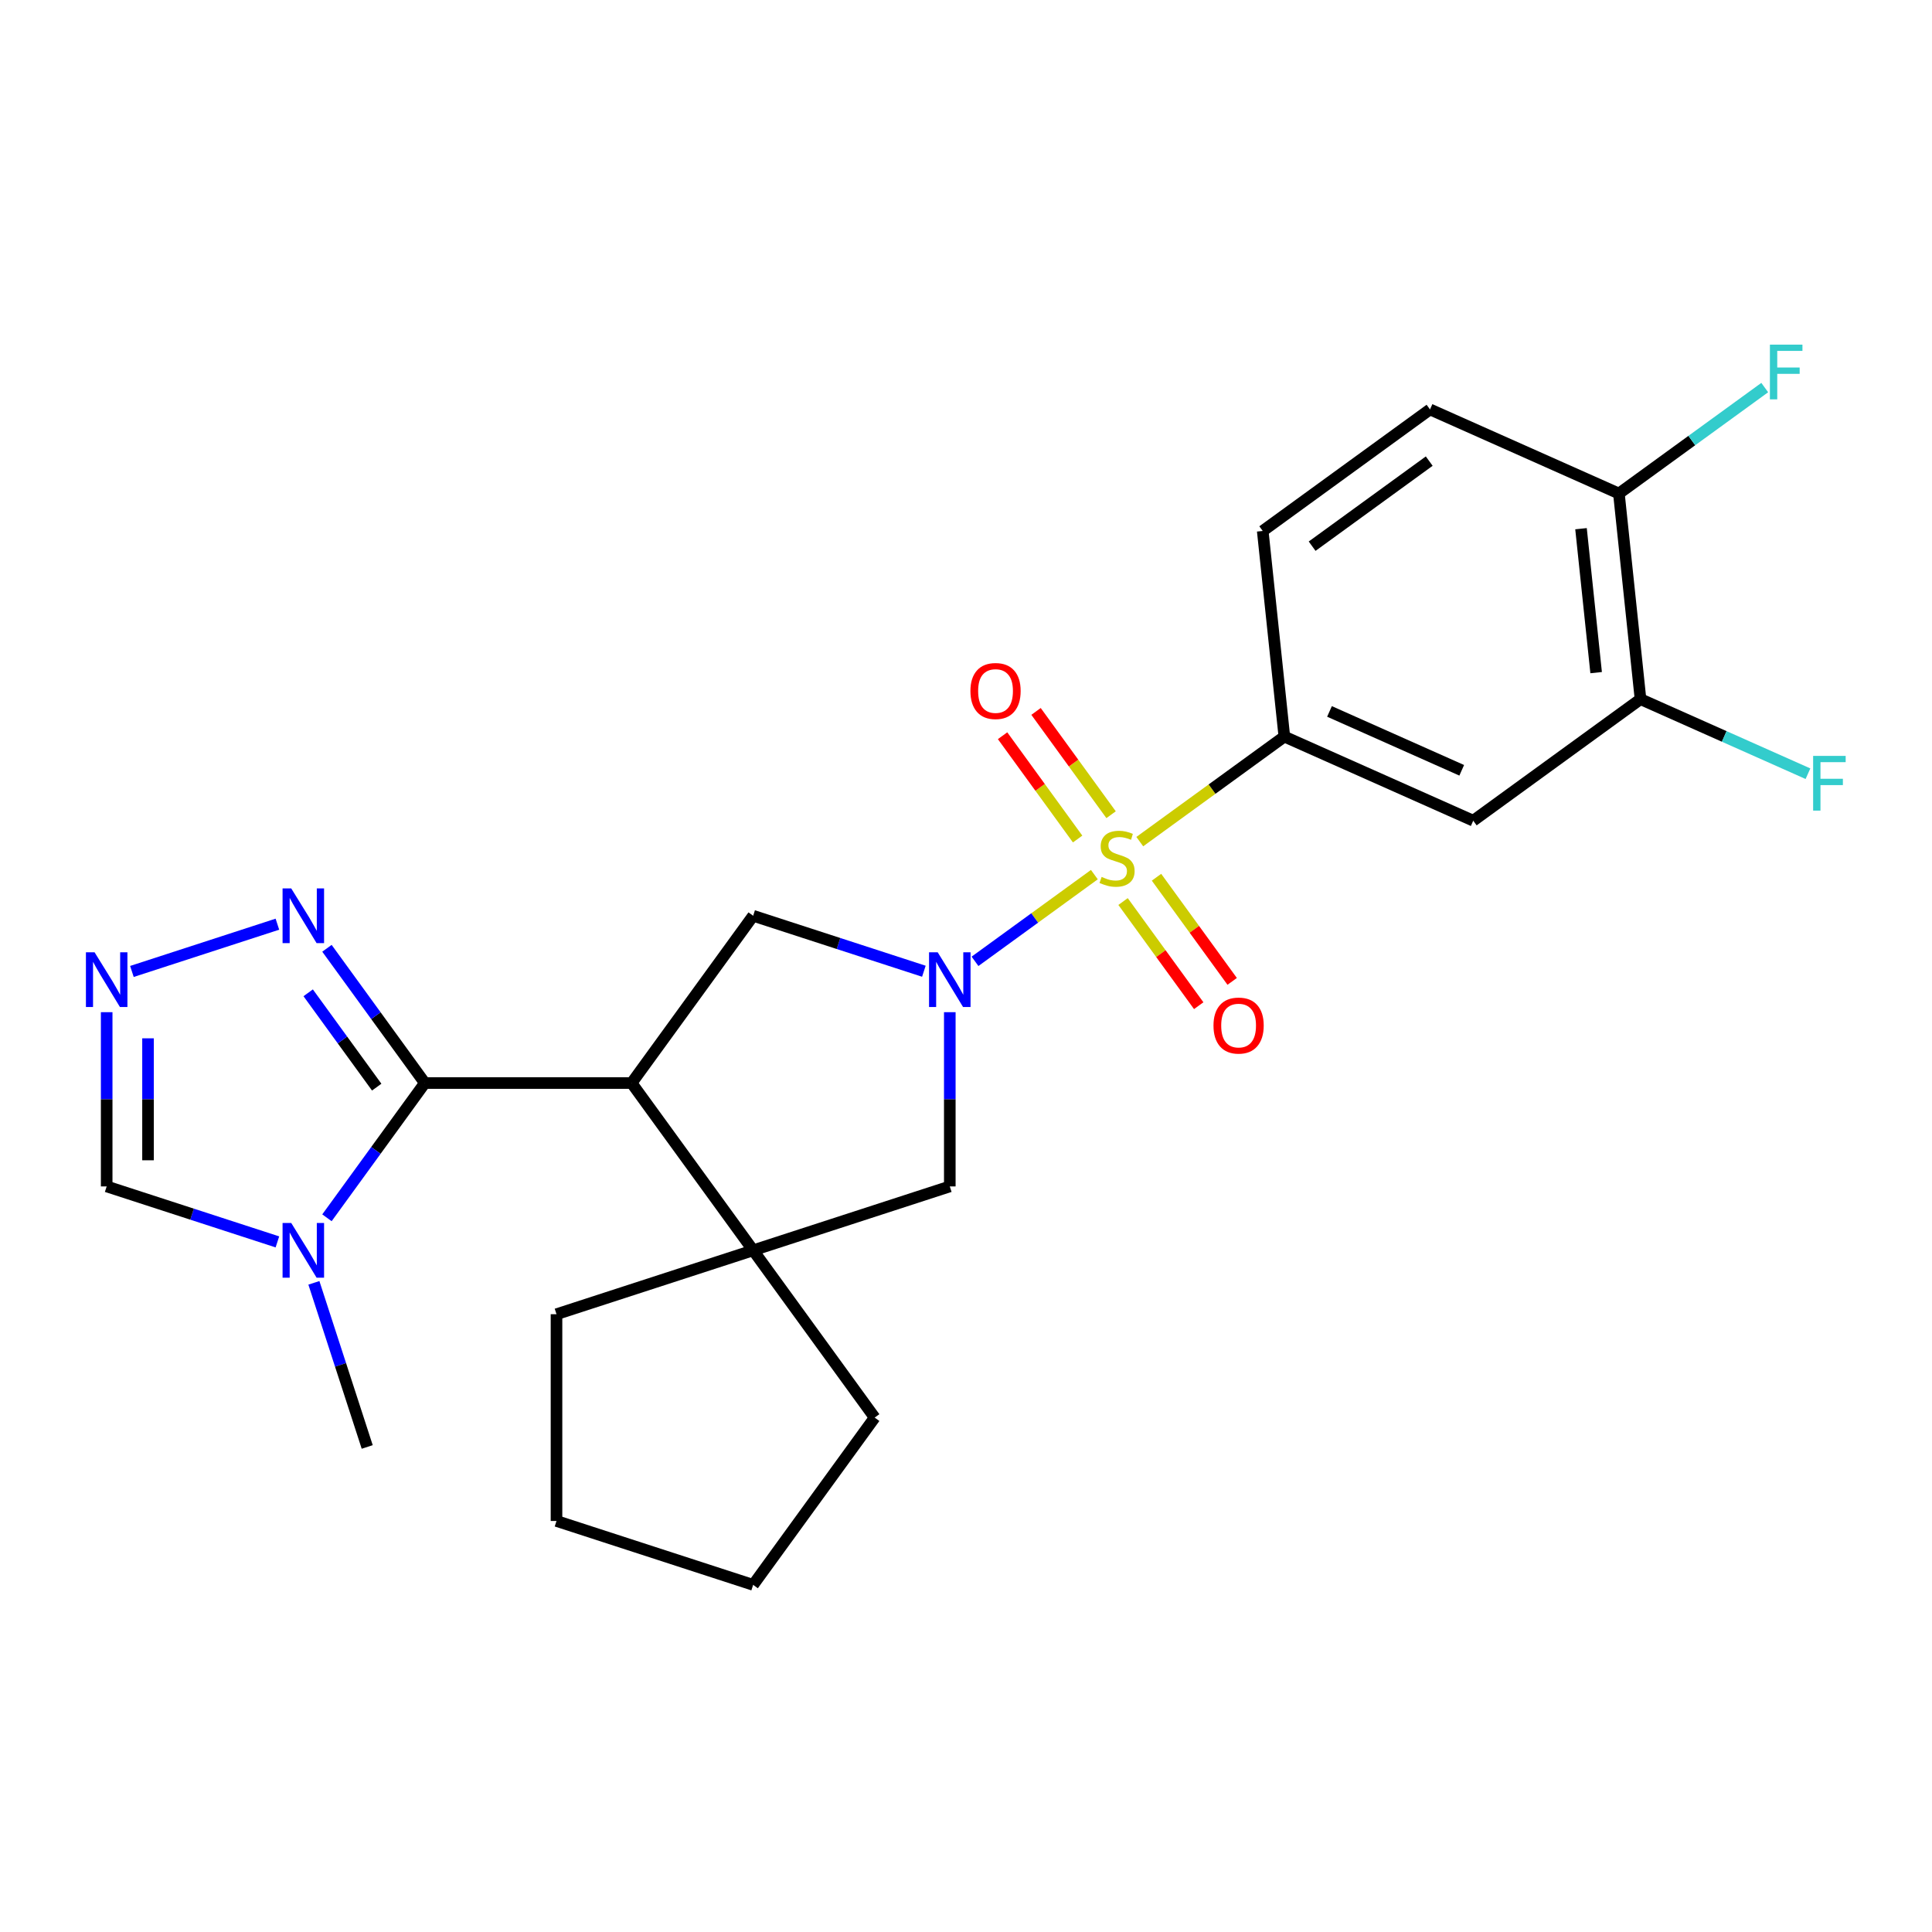 <?xml version='1.0' encoding='iso-8859-1'?>
<svg version='1.1' baseProfile='full'
              xmlns='http://www.w3.org/2000/svg'
                      xmlns:rdkit='http://www.rdkit.org/xml'
                      xmlns:xlink='http://www.w3.org/1999/xlink'
                  xml:space='preserve'
width='1000px' height='1000px' viewBox='0 0 1000 1000'>
<!-- END OF HEADER -->
<rect style='opacity:1.0;fill:#FFFFFF;stroke:none' width='1000' height='1000' x='0' y='0'> </rect>
<path class='bond-0' d='M 566.438,452.705 L 535.551,475.146' style='fill:none;fill-rule:evenodd;stroke:#CCCC00;stroke-width:6px;stroke-linecap:butt;stroke-linejoin:miter;stroke-opacity:1' />
<path class='bond-0' d='M 535.551,475.146 L 504.664,497.586' style='fill:none;fill-rule:evenodd;stroke:#0000FF;stroke-width:6px;stroke-linecap:butt;stroke-linejoin:miter;stroke-opacity:1' />
<path class='bond-6' d='M 589.949,435.623 L 627.362,408.441' style='fill:none;fill-rule:evenodd;stroke:#CCCC00;stroke-width:6px;stroke-linecap:butt;stroke-linejoin:miter;stroke-opacity:1' />
<path class='bond-6' d='M 627.362,408.441 L 664.775,381.259' style='fill:none;fill-rule:evenodd;stroke:#000000;stroke-width:6px;stroke-linecap:butt;stroke-linejoin:miter;stroke-opacity:1' />
<path class='bond-12' d='M 575.096,421.694 L 555.673,394.961' style='fill:none;fill-rule:evenodd;stroke:#CCCC00;stroke-width:6px;stroke-linecap:butt;stroke-linejoin:miter;stroke-opacity:1' />
<path class='bond-12' d='M 555.673,394.961 L 536.251,368.228' style='fill:none;fill-rule:evenodd;stroke:#FF0000;stroke-width:6px;stroke-linecap:butt;stroke-linejoin:miter;stroke-opacity:1' />
<path class='bond-12' d='M 557.78,434.275 L 538.357,407.542' style='fill:none;fill-rule:evenodd;stroke:#CCCC00;stroke-width:6px;stroke-linecap:butt;stroke-linejoin:miter;stroke-opacity:1' />
<path class='bond-12' d='M 538.357,407.542 L 518.934,380.809' style='fill:none;fill-rule:evenodd;stroke:#FF0000;stroke-width:6px;stroke-linecap:butt;stroke-linejoin:miter;stroke-opacity:1' />
<path class='bond-13' d='M 581.291,466.635 L 600.873,493.588' style='fill:none;fill-rule:evenodd;stroke:#CCCC00;stroke-width:6px;stroke-linecap:butt;stroke-linejoin:miter;stroke-opacity:1' />
<path class='bond-13' d='M 600.873,493.588 L 620.456,520.541' style='fill:none;fill-rule:evenodd;stroke:#FF0000;stroke-width:6px;stroke-linecap:butt;stroke-linejoin:miter;stroke-opacity:1' />
<path class='bond-13' d='M 598.607,454.054 L 618.19,481.007' style='fill:none;fill-rule:evenodd;stroke:#CCCC00;stroke-width:6px;stroke-linecap:butt;stroke-linejoin:miter;stroke-opacity:1' />
<path class='bond-13' d='M 618.19,481.007 L 637.772,507.96' style='fill:none;fill-rule:evenodd;stroke:#FF0000;stroke-width:6px;stroke-linecap:butt;stroke-linejoin:miter;stroke-opacity:1' />
<path class='bond-4' d='M 478.196,502.711 L 434.013,488.354' style='fill:none;fill-rule:evenodd;stroke:#0000FF;stroke-width:6px;stroke-linecap:butt;stroke-linejoin:miter;stroke-opacity:1' />
<path class='bond-4' d='M 434.013,488.354 L 389.829,473.998' style='fill:none;fill-rule:evenodd;stroke:#000000;stroke-width:6px;stroke-linecap:butt;stroke-linejoin:miter;stroke-opacity:1' />
<path class='bond-9' d='M 491.612,523.905 L 491.612,568.998' style='fill:none;fill-rule:evenodd;stroke:#0000FF;stroke-width:6px;stroke-linecap:butt;stroke-linejoin:miter;stroke-opacity:1' />
<path class='bond-9' d='M 491.612,568.998 L 491.612,614.09' style='fill:none;fill-rule:evenodd;stroke:#000000;stroke-width:6px;stroke-linecap:butt;stroke-linejoin:miter;stroke-opacity:1' />
<path class='bond-1' d='M 326.924,560.58 L 389.829,473.998' style='fill:none;fill-rule:evenodd;stroke:#000000;stroke-width:6px;stroke-linecap:butt;stroke-linejoin:miter;stroke-opacity:1' />
<path class='bond-2' d='M 326.924,560.58 L 219.903,560.58' style='fill:none;fill-rule:evenodd;stroke:#000000;stroke-width:6px;stroke-linecap:butt;stroke-linejoin:miter;stroke-opacity:1' />
<path class='bond-25' d='M 326.924,560.58 L 389.829,647.162' style='fill:none;fill-rule:evenodd;stroke:#000000;stroke-width:6px;stroke-linecap:butt;stroke-linejoin:miter;stroke-opacity:1' />
<path class='bond-3' d='M 219.903,560.58 L 194.566,595.453' style='fill:none;fill-rule:evenodd;stroke:#000000;stroke-width:6px;stroke-linecap:butt;stroke-linejoin:miter;stroke-opacity:1' />
<path class='bond-3' d='M 194.566,595.453 L 169.229,630.326' style='fill:none;fill-rule:evenodd;stroke:#0000FF;stroke-width:6px;stroke-linecap:butt;stroke-linejoin:miter;stroke-opacity:1' />
<path class='bond-7' d='M 219.903,560.58 L 194.566,525.707' style='fill:none;fill-rule:evenodd;stroke:#000000;stroke-width:6px;stroke-linecap:butt;stroke-linejoin:miter;stroke-opacity:1' />
<path class='bond-7' d='M 194.566,525.707 L 169.229,490.834' style='fill:none;fill-rule:evenodd;stroke:#0000FF;stroke-width:6px;stroke-linecap:butt;stroke-linejoin:miter;stroke-opacity:1' />
<path class='bond-7' d='M 194.985,562.699 L 177.25,538.288' style='fill:none;fill-rule:evenodd;stroke:#000000;stroke-width:6px;stroke-linecap:butt;stroke-linejoin:miter;stroke-opacity:1' />
<path class='bond-7' d='M 177.25,538.288 L 159.514,513.877' style='fill:none;fill-rule:evenodd;stroke:#0000FF;stroke-width:6px;stroke-linecap:butt;stroke-linejoin:miter;stroke-opacity:1' />
<path class='bond-11' d='M 143.582,642.803 L 99.398,628.446' style='fill:none;fill-rule:evenodd;stroke:#0000FF;stroke-width:6px;stroke-linecap:butt;stroke-linejoin:miter;stroke-opacity:1' />
<path class='bond-11' d='M 99.398,628.446 L 55.215,614.09' style='fill:none;fill-rule:evenodd;stroke:#000000;stroke-width:6px;stroke-linecap:butt;stroke-linejoin:miter;stroke-opacity:1' />
<path class='bond-20' d='M 162.468,663.997 L 176.268,706.471' style='fill:none;fill-rule:evenodd;stroke:#0000FF;stroke-width:6px;stroke-linecap:butt;stroke-linejoin:miter;stroke-opacity:1' />
<path class='bond-20' d='M 176.268,706.471 L 190.069,748.944' style='fill:none;fill-rule:evenodd;stroke:#000000;stroke-width:6px;stroke-linecap:butt;stroke-linejoin:miter;stroke-opacity:1' />
<path class='bond-5' d='M 389.829,647.162 L 491.612,614.09' style='fill:none;fill-rule:evenodd;stroke:#000000;stroke-width:6px;stroke-linecap:butt;stroke-linejoin:miter;stroke-opacity:1' />
<path class='bond-21' d='M 389.829,647.162 L 452.734,733.743' style='fill:none;fill-rule:evenodd;stroke:#000000;stroke-width:6px;stroke-linecap:butt;stroke-linejoin:miter;stroke-opacity:1' />
<path class='bond-22' d='M 389.829,647.162 L 288.046,680.233' style='fill:none;fill-rule:evenodd;stroke:#000000;stroke-width:6px;stroke-linecap:butt;stroke-linejoin:miter;stroke-opacity:1' />
<path class='bond-10' d='M 664.775,381.259 L 762.544,424.788' style='fill:none;fill-rule:evenodd;stroke:#000000;stroke-width:6px;stroke-linecap:butt;stroke-linejoin:miter;stroke-opacity:1' />
<path class='bond-10' d='M 688.146,368.235 L 756.584,398.705' style='fill:none;fill-rule:evenodd;stroke:#000000;stroke-width:6px;stroke-linecap:butt;stroke-linejoin:miter;stroke-opacity:1' />
<path class='bond-16' d='M 664.775,381.259 L 653.588,274.824' style='fill:none;fill-rule:evenodd;stroke:#000000;stroke-width:6px;stroke-linecap:butt;stroke-linejoin:miter;stroke-opacity:1' />
<path class='bond-8' d='M 143.582,478.357 L 68.278,502.825' style='fill:none;fill-rule:evenodd;stroke:#0000FF;stroke-width:6px;stroke-linecap:butt;stroke-linejoin:miter;stroke-opacity:1' />
<path class='bond-28' d='M 55.215,523.905 L 55.215,568.998' style='fill:none;fill-rule:evenodd;stroke:#0000FF;stroke-width:6px;stroke-linecap:butt;stroke-linejoin:miter;stroke-opacity:1' />
<path class='bond-28' d='M 55.215,568.998 L 55.215,614.09' style='fill:none;fill-rule:evenodd;stroke:#000000;stroke-width:6px;stroke-linecap:butt;stroke-linejoin:miter;stroke-opacity:1' />
<path class='bond-28' d='M 76.619,537.433 L 76.619,568.998' style='fill:none;fill-rule:evenodd;stroke:#0000FF;stroke-width:6px;stroke-linecap:butt;stroke-linejoin:miter;stroke-opacity:1' />
<path class='bond-28' d='M 76.619,568.998 L 76.619,600.563' style='fill:none;fill-rule:evenodd;stroke:#000000;stroke-width:6px;stroke-linecap:butt;stroke-linejoin:miter;stroke-opacity:1' />
<path class='bond-14' d='M 762.544,424.788 L 849.125,361.883' style='fill:none;fill-rule:evenodd;stroke:#000000;stroke-width:6px;stroke-linecap:butt;stroke-linejoin:miter;stroke-opacity:1' />
<path class='bond-18' d='M 849.125,361.883 L 892.462,381.178' style='fill:none;fill-rule:evenodd;stroke:#000000;stroke-width:6px;stroke-linecap:butt;stroke-linejoin:miter;stroke-opacity:1' />
<path class='bond-18' d='M 892.462,381.178 L 935.798,400.472' style='fill:none;fill-rule:evenodd;stroke:#33CCCC;stroke-width:6px;stroke-linecap:butt;stroke-linejoin:miter;stroke-opacity:1' />
<path class='bond-26' d='M 849.125,361.883 L 837.939,255.448' style='fill:none;fill-rule:evenodd;stroke:#000000;stroke-width:6px;stroke-linecap:butt;stroke-linejoin:miter;stroke-opacity:1' />
<path class='bond-26' d='M 826.16,348.155 L 818.33,273.651' style='fill:none;fill-rule:evenodd;stroke:#000000;stroke-width:6px;stroke-linecap:butt;stroke-linejoin:miter;stroke-opacity:1' />
<path class='bond-15' d='M 837.939,255.448 L 740.17,211.919' style='fill:none;fill-rule:evenodd;stroke:#000000;stroke-width:6px;stroke-linecap:butt;stroke-linejoin:miter;stroke-opacity:1' />
<path class='bond-19' d='M 837.939,255.448 L 875.682,228.026' style='fill:none;fill-rule:evenodd;stroke:#000000;stroke-width:6px;stroke-linecap:butt;stroke-linejoin:miter;stroke-opacity:1' />
<path class='bond-19' d='M 875.682,228.026 L 913.425,200.604' style='fill:none;fill-rule:evenodd;stroke:#33CCCC;stroke-width:6px;stroke-linecap:butt;stroke-linejoin:miter;stroke-opacity:1' />
<path class='bond-17' d='M 653.588,274.824 L 740.17,211.919' style='fill:none;fill-rule:evenodd;stroke:#000000;stroke-width:6px;stroke-linecap:butt;stroke-linejoin:miter;stroke-opacity:1' />
<path class='bond-17' d='M 679.157,282.705 L 739.764,238.671' style='fill:none;fill-rule:evenodd;stroke:#000000;stroke-width:6px;stroke-linecap:butt;stroke-linejoin:miter;stroke-opacity:1' />
<path class='bond-24' d='M 452.734,733.743 L 389.829,820.325' style='fill:none;fill-rule:evenodd;stroke:#000000;stroke-width:6px;stroke-linecap:butt;stroke-linejoin:miter;stroke-opacity:1' />
<path class='bond-23' d='M 288.046,680.233 L 288.046,787.254' style='fill:none;fill-rule:evenodd;stroke:#000000;stroke-width:6px;stroke-linecap:butt;stroke-linejoin:miter;stroke-opacity:1' />
<path class='bond-27' d='M 288.046,787.254 L 389.829,820.325' style='fill:none;fill-rule:evenodd;stroke:#000000;stroke-width:6px;stroke-linecap:butt;stroke-linejoin:miter;stroke-opacity:1' />
<path  class='atom-0' d='M 570.193 453.884
Q 570.513 454.004, 571.833 454.564
Q 573.153 455.124, 574.593 455.484
Q 576.073 455.804, 577.513 455.804
Q 580.193 455.804, 581.753 454.524
Q 583.313 453.204, 583.313 450.924
Q 583.313 449.364, 582.513 448.404
Q 581.753 447.444, 580.553 446.924
Q 579.353 446.404, 577.353 445.804
Q 574.833 445.044, 573.313 444.324
Q 571.833 443.604, 570.753 442.084
Q 569.713 440.564, 569.713 438.004
Q 569.713 434.444, 572.113 432.244
Q 574.553 430.044, 579.353 430.044
Q 582.633 430.044, 586.353 431.604
L 585.433 434.684
Q 582.033 433.284, 579.473 433.284
Q 576.713 433.284, 575.193 434.444
Q 573.673 435.564, 573.713 437.524
Q 573.713 439.044, 574.473 439.964
Q 575.273 440.884, 576.393 441.404
Q 577.553 441.924, 579.473 442.524
Q 582.033 443.324, 583.553 444.124
Q 585.073 444.924, 586.153 446.564
Q 587.273 448.164, 587.273 450.924
Q 587.273 454.844, 584.633 456.964
Q 582.033 459.044, 577.673 459.044
Q 575.153 459.044, 573.233 458.484
Q 571.353 457.964, 569.113 457.044
L 570.193 453.884
' fill='#CCCC00'/>
<path  class='atom-1' d='M 485.352 492.909
L 494.632 507.909
Q 495.552 509.389, 497.032 512.069
Q 498.512 514.749, 498.592 514.909
L 498.592 492.909
L 502.352 492.909
L 502.352 521.229
L 498.472 521.229
L 488.512 504.829
Q 487.352 502.909, 486.112 500.709
Q 484.912 498.509, 484.552 497.829
L 484.552 521.229
L 480.872 521.229
L 480.872 492.909
L 485.352 492.909
' fill='#0000FF'/>
<path  class='atom-4' d='M 150.738 633.002
L 160.018 648.002
Q 160.938 649.482, 162.418 652.162
Q 163.898 654.842, 163.978 655.002
L 163.978 633.002
L 167.738 633.002
L 167.738 661.322
L 163.858 661.322
L 153.898 644.922
Q 152.738 643.002, 151.498 640.802
Q 150.298 638.602, 149.938 637.922
L 149.938 661.322
L 146.258 661.322
L 146.258 633.002
L 150.738 633.002
' fill='#0000FF'/>
<path  class='atom-8' d='M 150.738 459.838
L 160.018 474.838
Q 160.938 476.318, 162.418 478.998
Q 163.898 481.678, 163.978 481.838
L 163.978 459.838
L 167.738 459.838
L 167.738 488.158
L 163.858 488.158
L 153.898 471.758
Q 152.738 469.838, 151.498 467.638
Q 150.298 465.438, 149.938 464.758
L 149.938 488.158
L 146.258 488.158
L 146.258 459.838
L 150.738 459.838
' fill='#0000FF'/>
<path  class='atom-9' d='M 48.955 492.909
L 58.235 507.909
Q 59.155 509.389, 60.635 512.069
Q 62.115 514.749, 62.195 514.909
L 62.195 492.909
L 65.955 492.909
L 65.955 521.229
L 62.075 521.229
L 52.115 504.829
Q 50.955 502.909, 49.715 500.709
Q 48.515 498.509, 48.155 497.829
L 48.155 521.229
L 44.475 521.229
L 44.475 492.909
L 48.955 492.909
' fill='#0000FF'/>
<path  class='atom-13' d='M 502.288 357.663
Q 502.288 350.863, 505.648 347.063
Q 509.008 343.263, 515.288 343.263
Q 521.568 343.263, 524.928 347.063
Q 528.288 350.863, 528.288 357.663
Q 528.288 364.543, 524.888 368.463
Q 521.488 372.343, 515.288 372.343
Q 509.048 372.343, 505.648 368.463
Q 502.288 364.583, 502.288 357.663
M 515.288 369.143
Q 519.608 369.143, 521.928 366.263
Q 524.288 363.343, 524.288 357.663
Q 524.288 352.103, 521.928 349.303
Q 519.608 346.463, 515.288 346.463
Q 510.968 346.463, 508.608 349.263
Q 506.288 352.063, 506.288 357.663
Q 506.288 363.383, 508.608 366.263
Q 510.968 369.143, 515.288 369.143
' fill='#FF0000'/>
<path  class='atom-14' d='M 628.099 530.826
Q 628.099 524.026, 631.459 520.226
Q 634.819 516.426, 641.099 516.426
Q 647.379 516.426, 650.739 520.226
Q 654.099 524.026, 654.099 530.826
Q 654.099 537.706, 650.699 541.626
Q 647.299 545.506, 641.099 545.506
Q 634.859 545.506, 631.459 541.626
Q 628.099 537.746, 628.099 530.826
M 641.099 542.306
Q 645.419 542.306, 647.739 539.426
Q 650.099 536.506, 650.099 530.826
Q 650.099 525.266, 647.739 522.466
Q 645.419 519.626, 641.099 519.626
Q 636.779 519.626, 634.419 522.426
Q 632.099 525.226, 632.099 530.826
Q 632.099 536.546, 634.419 539.426
Q 636.779 542.306, 641.099 542.306
' fill='#FF0000'/>
<path  class='atom-19' d='M 938.474 391.252
L 955.314 391.252
L 955.314 394.492
L 942.274 394.492
L 942.274 403.092
L 953.874 403.092
L 953.874 406.372
L 942.274 406.372
L 942.274 419.572
L 938.474 419.572
L 938.474 391.252
' fill='#33CCCC'/>
<path  class='atom-20' d='M 916.1 178.383
L 932.94 178.383
L 932.94 181.623
L 919.9 181.623
L 919.9 190.223
L 931.5 190.223
L 931.5 193.503
L 919.9 193.503
L 919.9 206.703
L 916.1 206.703
L 916.1 178.383
' fill='#33CCCC'/>
</svg>
